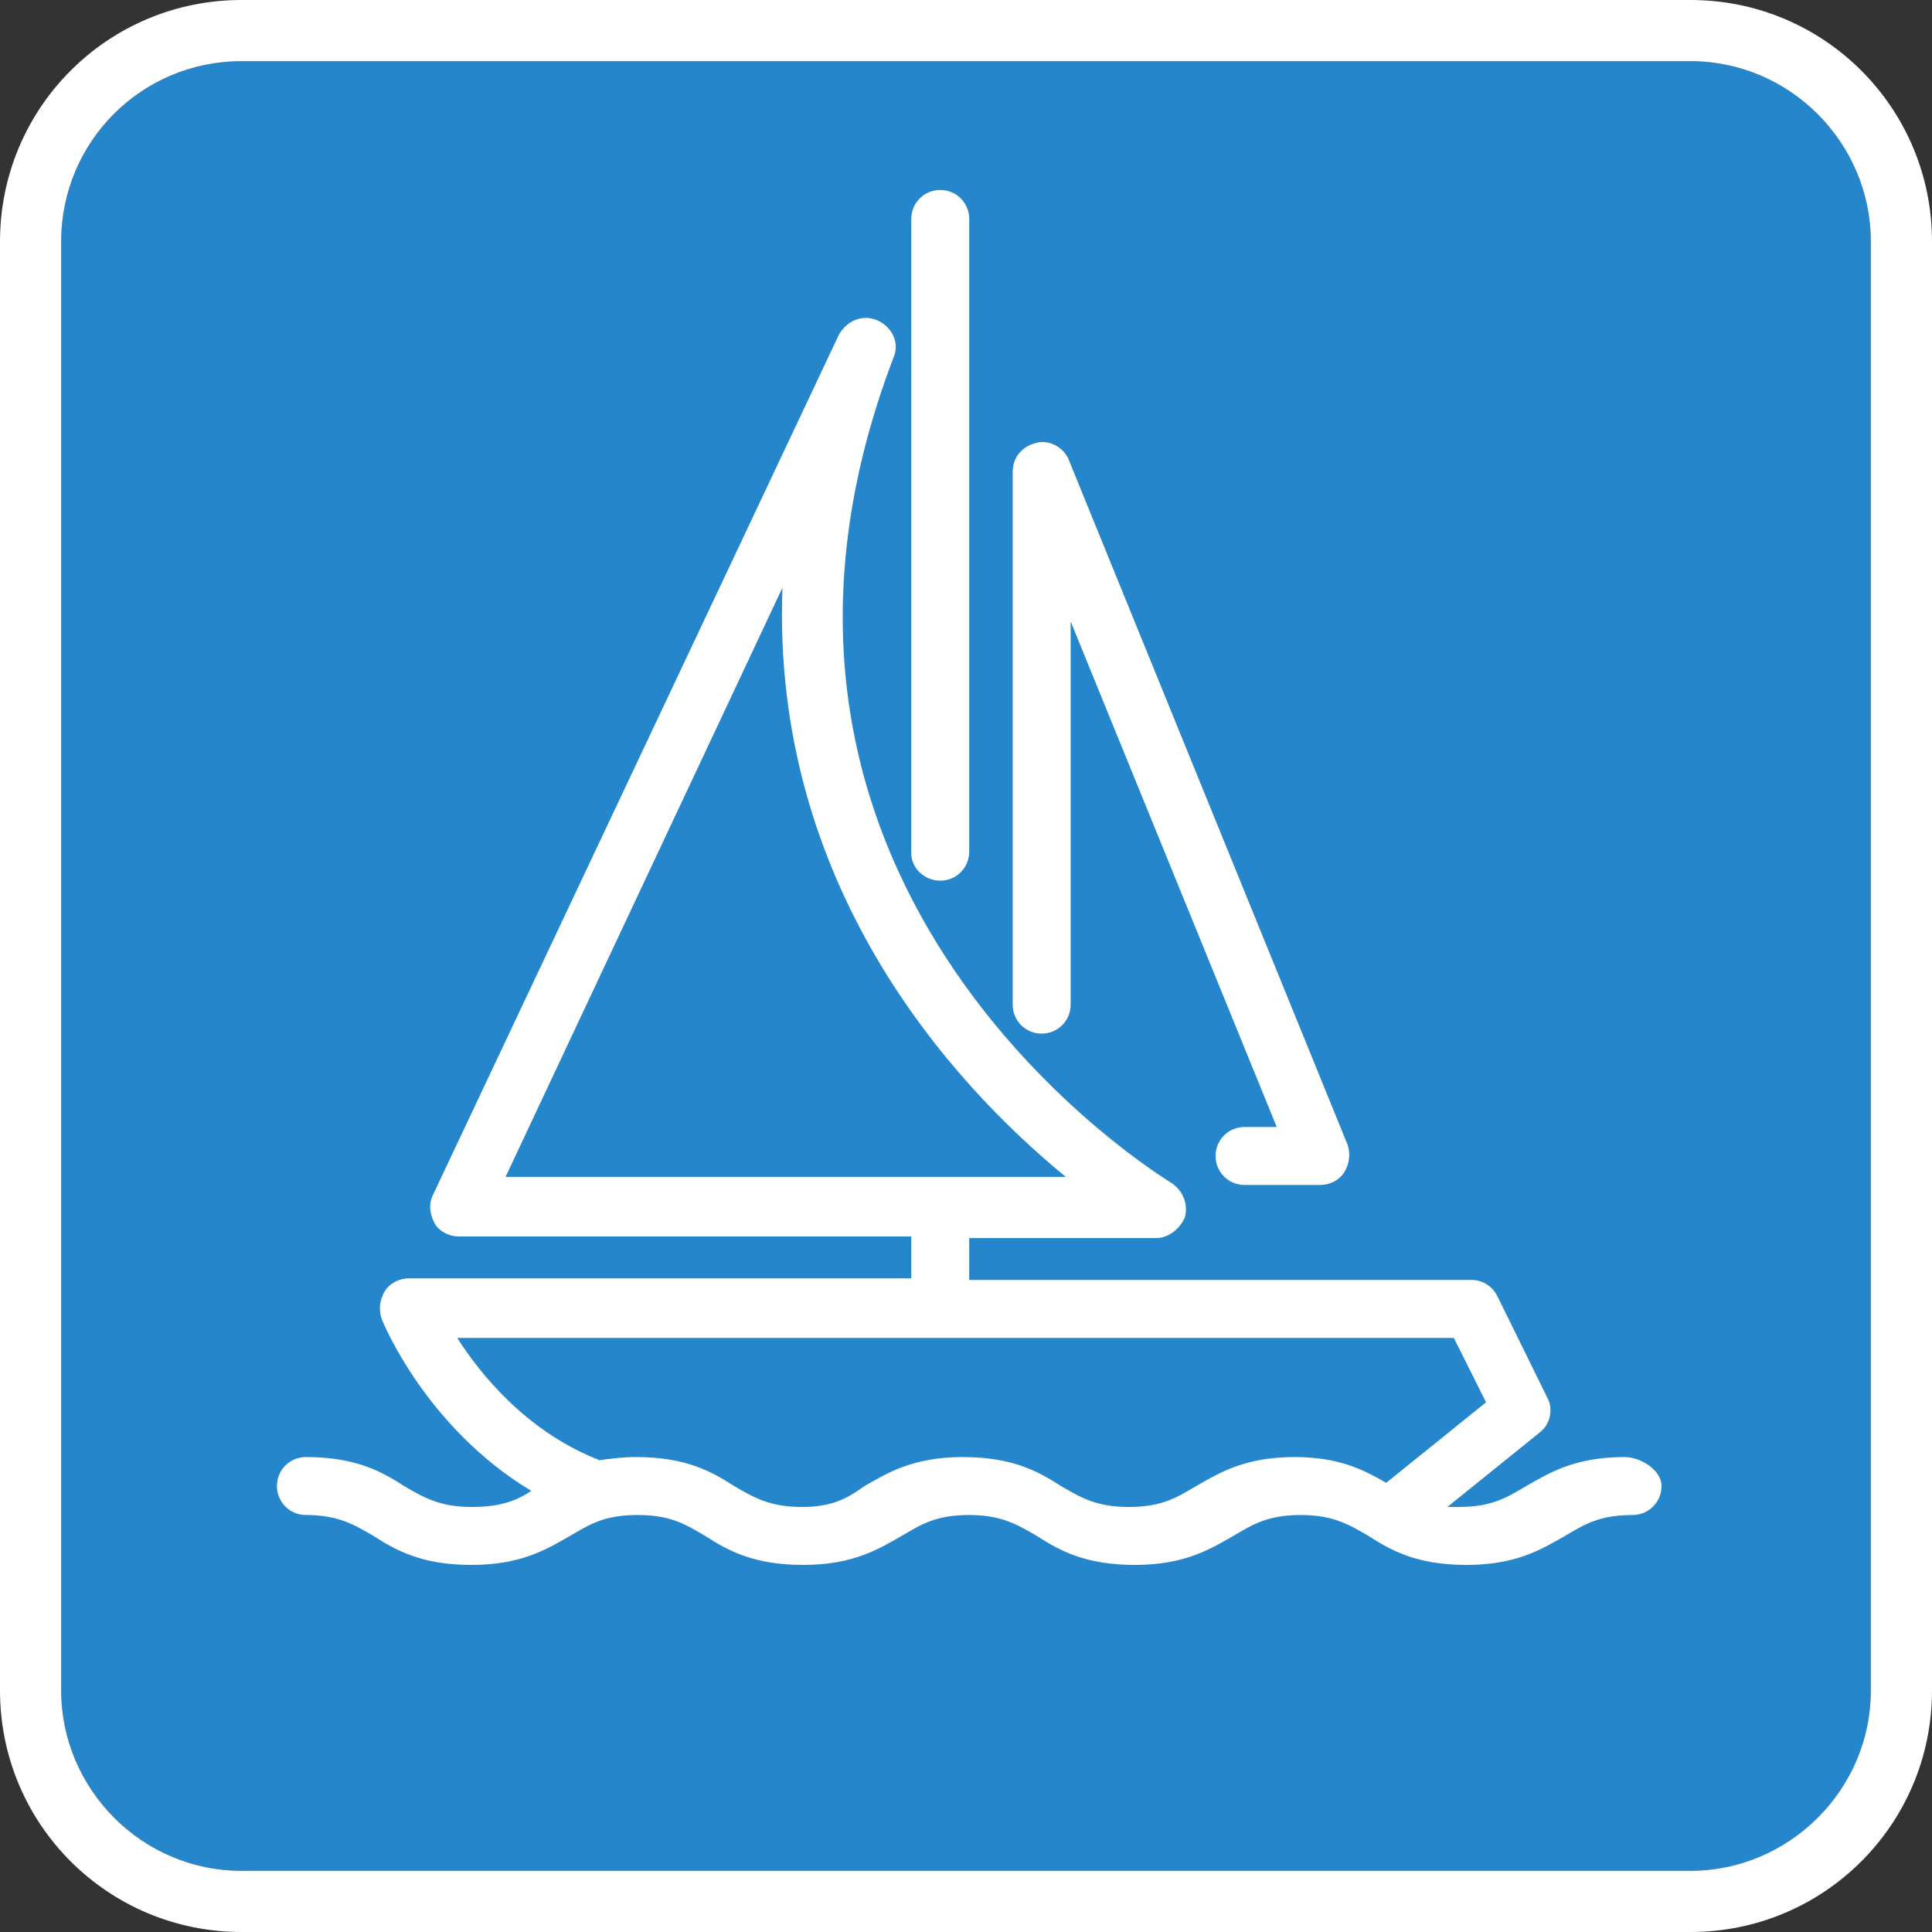 <?xml version="1.0" encoding="utf-8"?>
<!-- Generator: Adobe Illustrator 23.0.2, SVG Export Plug-In . SVG Version: 6.00 Build 0)  -->
<svg version="1.1" id="Layer_1" xmlns="http://www.w3.org/2000/svg" xmlns:xlink="http://www.w3.org/1999/xlink" x="0px" y="0px"
	 viewBox="0 0 120 120" style="enable-background:new 0 0 120 120;" xml:space="preserve">
<rect x="0" y="0" width="120" height="120" fill="#333333" stroke="none"/>
<style type="text/css">
	.st0{fill:#2586CC;}
	.st1{fill:#FFFFFF;}
</style>
<path class="st0" d="M105,116.2H15c-6.2,0-11.2-5.1-11.2-11.2V15C3.8,8.8,8.8,3.8,15,3.8h90c6.2,0,11.2,5.1,11.2,11.2v90
	C116.2,111.2,111.2,116.2,105,116.2z"/>
<g>
	<path class="st1" d="M58.4,54.7c1,0,1.8-0.8,1.8-1.8V13.6c0-1-0.8-1.8-1.8-1.8s-1.8,0.8-1.8,1.8V53C56.6,53.9,57.4,54.7,58.4,54.7z
		"/>
	<path class="st1" d="M64.7,64.2c1,0,1.8-0.8,1.8-1.8V38.6L79.3,70h-2c-1,0-1.8,0.8-1.8,1.8s0.8,1.8,1.8,1.8H82
		c0.6,0,1.2-0.3,1.5-0.8s0.4-1.1,0.2-1.7L66.4,28.6c-0.3-0.8-1.2-1.3-2-1.1c-0.9,0.2-1.5,0.9-1.5,1.8v33.1
		C62.9,63.4,63.7,64.2,64.7,64.2z"/>
	<path class="st1" d="M100.9,90.5c-3.1,0-4.7,1-6.1,1.8c-1.2,0.7-2.1,1.3-4.2,1.3c-0.2,0-0.5,0-0.7,0l5.7-4.6
		c0.7-0.5,0.9-1.5,0.5-2.2L93,80.5c-0.3-0.6-0.9-1-1.6-1H60.2v-2.6h11.6c0.8,0,1.5-0.6,1.8-1.3c0.2-0.8-0.1-1.6-0.8-2.1
		c-0.3-0.2-30-18-17.3-51.3c0.4-0.9-0.1-1.9-1-2.3s-1.9,0-2.4,0.9L26.9,74.2c-0.3,0.6-0.2,1.2,0.1,1.8c0.3,0.5,0.9,0.8,1.5,0.8h28.1
		v2.6H25.4c-0.6,0-1.2,0.3-1.5,0.8s-0.4,1.1-0.2,1.7c0.1,0.3,2.8,6.8,9.3,10.7c-0.9,0.6-1.9,1-3.7,1c-2,0-3-0.6-4.2-1.3
		c-1.4-0.9-3-1.8-6.1-1.8c-1,0-1.8,0.8-1.8,1.8s0.8,1.8,1.8,1.8c2,0,3,0.6,4.2,1.3c1.4,0.9,3,1.8,6.1,1.8s4.7-1,6.1-1.8
		c1.2-0.7,2.1-1.3,4.2-1.3s3,0.6,4.2,1.3c1.4,0.9,3,1.8,6.1,1.8s4.7-1,6.1-1.8c1.2-0.7,2.1-1.3,4.2-1.3c2,0,3,0.6,4.2,1.3
		c1.4,0.9,3,1.8,6.1,1.8s4.7-1,6.1-1.8c1.2-0.7,2.1-1.3,4.2-1.3c2,0,3,0.6,4.2,1.3c1.4,0.9,3,1.8,6.1,1.8s4.7-1,6.1-1.8
		c1.2-0.7,2.1-1.3,4.2-1.3c1,0,1.8-0.8,1.8-1.8S101.9,90.5,100.9,90.5z M66.2,73.1H31.4l17.2-36.6C47.9,54.9,59,67.2,66.2,73.1z
		 M49.8,93.6c-2,0-3-0.6-4.2-1.3c-1.4-0.9-3-1.8-6.1-1.8c-0.8,0-1.6,0.1-2.3,0.2c0,0-0.1-0.1-0.2-0.1c-4.4-1.8-7.2-5.3-8.6-7.5h61.9
		l2,4l-6.2,5c-1.4-0.8-2.9-1.6-5.7-1.6c-3.1,0-4.7,1-6.1,1.8c-1.2,0.7-2.1,1.3-4.2,1.3c-2,0-3-0.6-4.2-1.3c-1.4-0.9-3-1.8-6.1-1.8
		s-4.7,1-6.1,1.8C52.7,93,51.8,93.6,49.8,93.6z"/>
</g>
<path class="st1" d="M105,3.8c6.2,0,11.2,5.1,11.2,11.2v90c0,6.2-5.1,11.2-11.2,11.2H15c-6.2,0-11.2-5.1-11.2-11.2V15
	C3.8,8.8,8.8,3.8,15,3.8H105 M105,0H15C6.7,0,0,6.7,0,15v90c0,8.3,6.7,15,15,15h90c8.3,0,15-6.7,15-15V15C120,6.7,113.3,0,105,0
	L105,0z"/>
</svg>
